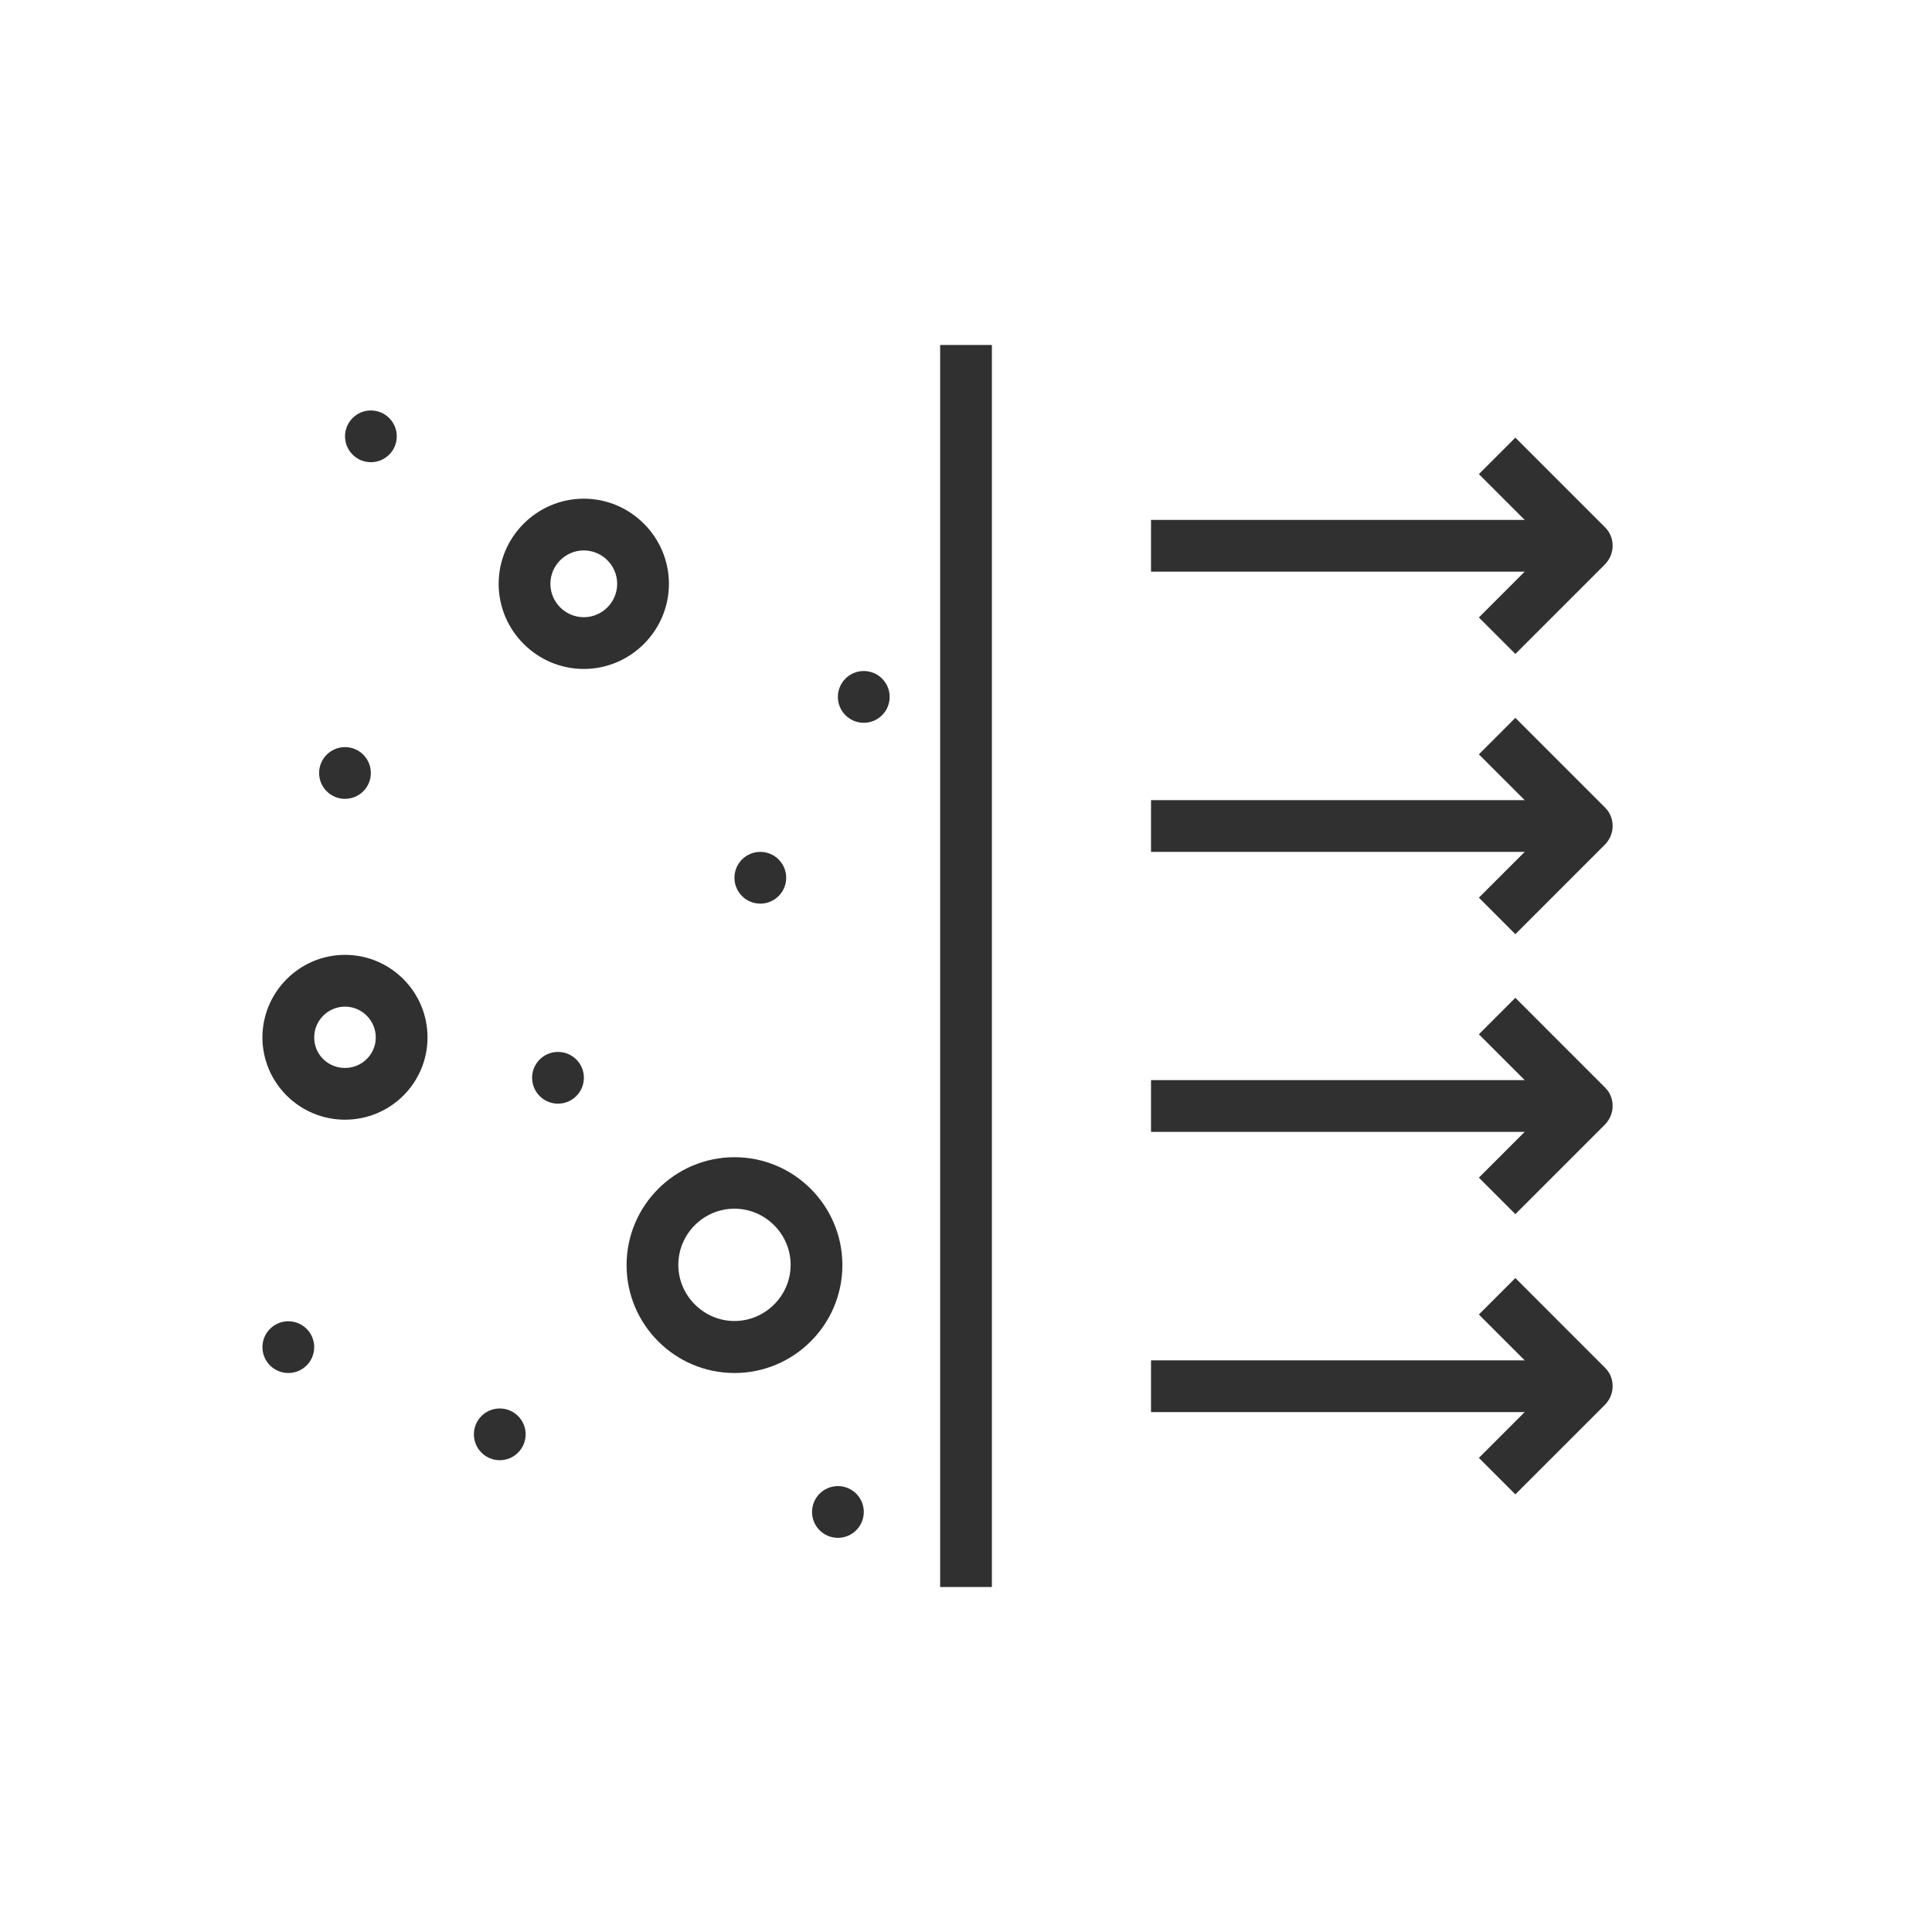<svg width="60" height="60" viewBox="0 0 60 60" fill="none" xmlns="http://www.w3.org/2000/svg">
<path d="M23.612 28.063C24.056 28.063 24.416 27.704 24.416 27.26C24.416 26.816 24.056 26.456 23.612 26.456C23.168 26.456 22.809 26.816 22.809 27.26C22.809 27.704 23.168 28.063 23.612 28.063Z" fill="#303030"/>
<path d="M26.022 47.759C26.466 47.759 26.826 47.399 26.826 46.955C26.826 46.512 26.466 46.152 26.022 46.152C25.578 46.152 25.219 46.512 25.219 46.955C25.219 47.399 25.578 47.759 26.022 47.759Z" fill="#303030"/>
<path d="M26.825 22.447C27.269 22.447 27.629 22.087 27.629 21.643C27.629 21.199 27.269 20.839 26.825 20.839C26.381 20.839 26.021 21.199 26.021 21.643C26.021 22.087 26.381 22.447 26.825 22.447Z" fill="#303030"/>
<path d="M11.518 14.354C11.962 14.354 12.322 13.995 12.322 13.551C12.322 13.107 11.962 12.747 11.518 12.747C11.075 12.747 10.715 13.107 10.715 13.551C10.715 13.995 11.075 14.354 11.518 14.354Z" fill="#303030"/>
<path d="M10.714 24.809C11.158 24.809 11.517 24.449 11.517 24.006C11.517 23.562 11.158 23.202 10.714 23.202C10.27 23.202 9.91 23.562 9.91 24.006C9.91 24.449 10.27 24.809 10.714 24.809Z" fill="#303030"/>
<path d="M17.329 34.275C17.773 34.275 18.133 33.915 18.133 33.471C18.133 33.028 17.773 32.668 17.329 32.668C16.885 32.668 16.525 33.028 16.525 33.471C16.525 33.915 16.885 34.275 17.329 34.275Z" fill="#303030"/>
<path d="M8.954 42.64C9.398 42.64 9.758 42.28 9.758 41.837C9.758 41.393 9.398 41.033 8.954 41.033C8.51 41.033 8.15 41.393 8.15 41.837C8.15 42.28 8.51 42.64 8.954 42.64Z" fill="#303030"/>
<path d="M15.52 45.348C15.964 45.348 16.324 44.988 16.324 44.544C16.324 44.101 15.964 43.741 15.52 43.741C15.077 43.741 14.717 44.101 14.717 44.544C14.717 44.988 15.077 45.348 15.52 45.348Z" fill="#303030"/>
<path d="M29.197 10.714H30.804V49.286H29.197V10.714Z" fill="#303030"/>
<path d="M18.13 20.775C16.676 20.775 15.486 19.585 15.486 18.131C15.486 16.677 16.676 15.487 18.13 15.487C19.584 15.487 20.774 16.677 20.774 18.131C20.774 19.585 19.584 20.775 18.13 20.775ZM18.13 17.094C17.559 17.094 17.093 17.561 17.093 18.131C17.093 18.702 17.559 19.168 18.13 19.168C18.701 19.168 19.167 18.702 19.167 18.131C19.167 17.561 18.701 17.094 18.13 17.094Z" fill="#303030"/>
<path d="M22.81 42.64C20.962 42.64 19.459 41.137 19.459 39.289C19.459 37.441 20.962 35.938 22.81 35.938C24.658 35.938 26.161 37.441 26.161 39.289C26.161 41.137 24.658 42.64 22.81 42.64ZM22.81 37.537C21.846 37.537 21.066 38.325 21.066 39.281C21.066 40.237 21.854 41.025 22.81 41.025C23.766 41.025 24.554 40.237 24.554 39.281C24.554 38.325 23.766 37.537 22.81 37.537Z" fill="#303030"/>
<path d="M10.714 34.773C9.3 34.773 8.15 33.624 8.15 32.218C8.15 30.812 9.3 29.654 10.714 29.654C12.128 29.654 13.277 30.804 13.277 32.218C13.277 33.632 12.128 34.773 10.714 34.773ZM10.714 31.262C10.191 31.262 9.758 31.688 9.758 32.218C9.758 32.748 10.183 33.166 10.714 33.166C11.244 33.166 11.67 32.74 11.67 32.218C11.67 31.696 11.244 31.262 10.714 31.262Z" fill="#303030"/>
<path d="M35.746 16.146H49.286V17.753H35.746V16.146Z" fill="#303030"/>
<path d="M47.061 20.309L45.928 19.176L48.154 16.95L45.928 14.724L47.061 13.591L49.849 16.38C50.002 16.532 50.082 16.733 50.082 16.95C50.082 17.167 49.994 17.368 49.849 17.521L47.061 20.309Z" fill="#303030"/>
<path d="M35.746 24.849H49.286V26.456H35.746V24.849Z" fill="#303030"/>
<path d="M47.061 29.012L45.928 27.878L48.154 25.653L45.928 23.427L47.061 22.294L49.849 25.082C50.002 25.235 50.082 25.436 50.082 25.653C50.082 25.87 49.994 26.07 49.849 26.223L47.061 29.012Z" fill="#303030"/>
<path d="M35.746 33.544H49.286V35.151H35.746V33.544Z" fill="#303030"/>
<path d="M47.061 37.706L45.928 36.573L48.154 34.347L45.928 32.121L47.061 30.988L49.849 33.777C50.002 33.929 50.082 34.13 50.082 34.347C50.082 34.564 49.994 34.765 49.849 34.918L47.061 37.706Z" fill="#303030"/>
<path d="M35.746 42.247H49.286V43.854H35.746V42.247Z" fill="#303030"/>
<path d="M47.061 46.409L45.928 45.276L48.154 43.05L45.928 40.824L47.061 39.691L49.849 42.48C50.002 42.632 50.082 42.833 50.082 43.05C50.082 43.267 49.994 43.468 49.849 43.621L47.061 46.409Z" fill="#303030"/>
</svg>
